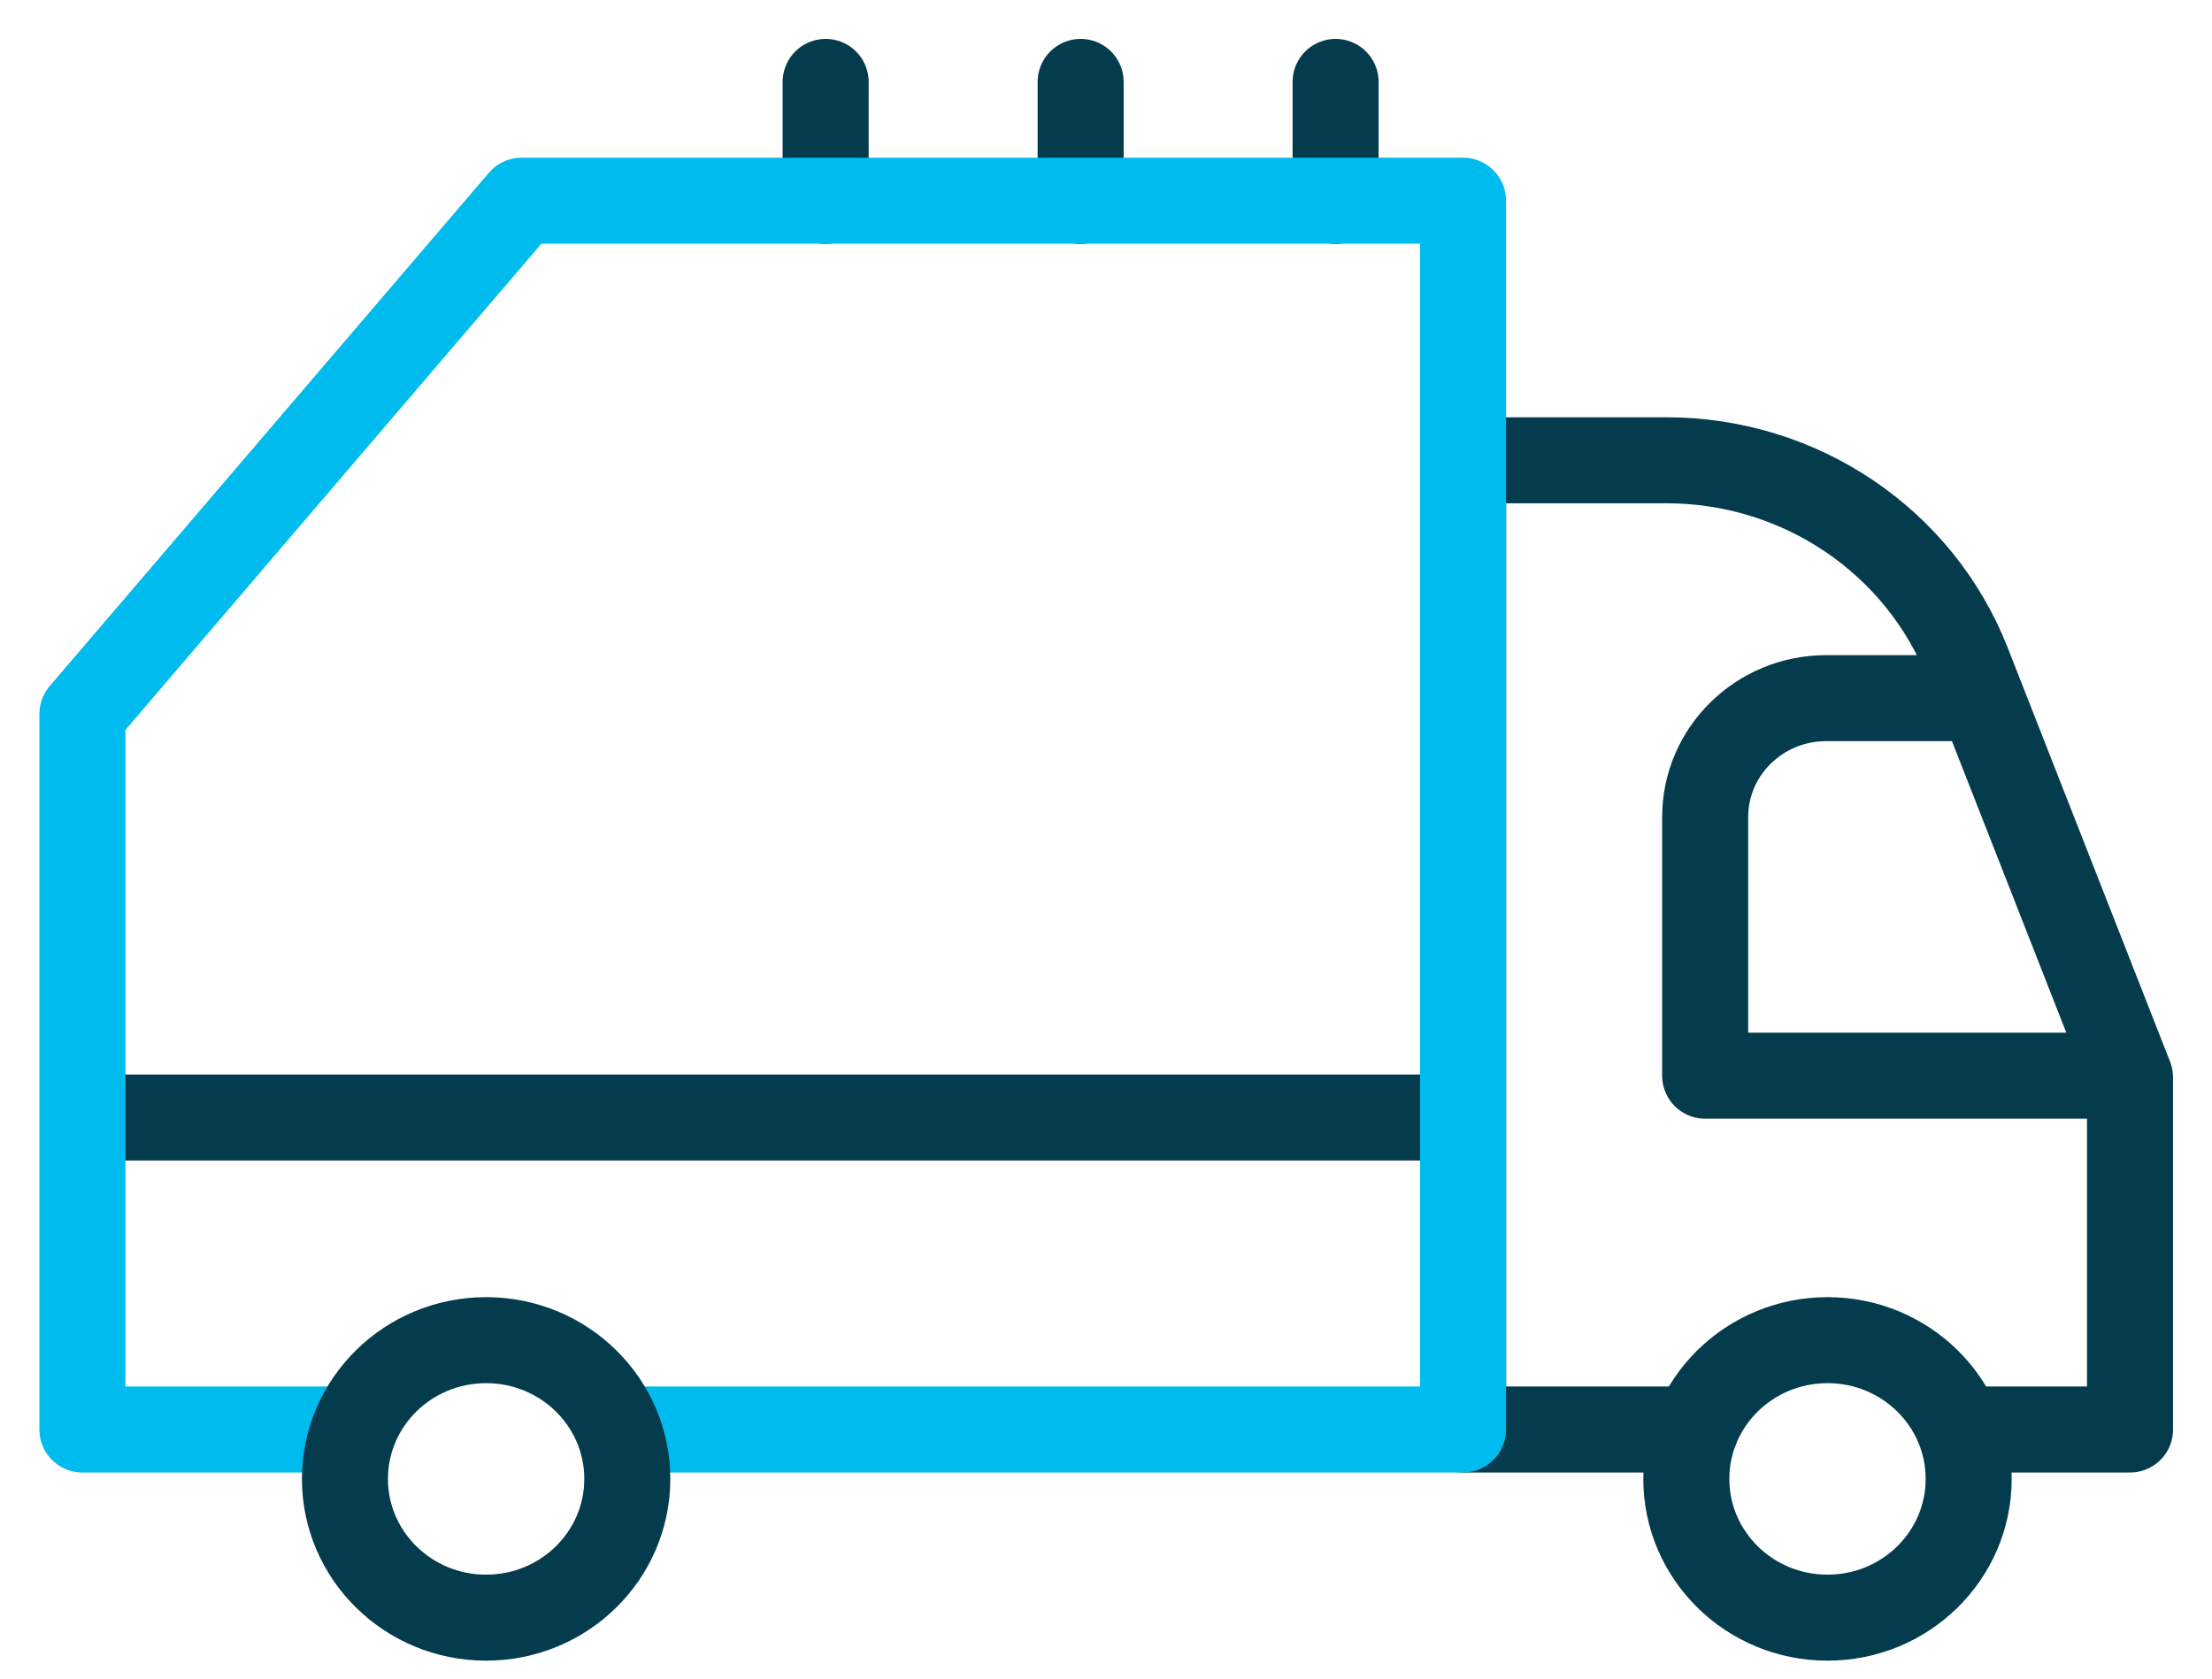 <svg width="54" height="41" viewBox="0 0 54 41" fill="none" xmlns="http://www.w3.org/2000/svg">
<path d="M47.853 34.905H51.999V26.306L48.035 16.198C46.863 13.21 43.942 11.239 40.684 11.239H35.718V34.905H41.392" stroke="#043B4D" stroke-width="2.1" stroke-miterlimit="10" stroke-linecap="round" stroke-linejoin="round"/>
<path d="M52 26.266H41.627V19.951C41.627 18.347 42.95 17.047 44.581 17.047H48.368" stroke="#043B4D" stroke-width="2.1" stroke-miterlimit="10" stroke-linejoin="round"/>
<path d="M32.605 2V4.904" stroke="#043B4D" stroke-width="2.1" stroke-miterlimit="10" stroke-linecap="round" stroke-linejoin="round"/>
<path d="M26.381 2V4.904" stroke="#043B4D" stroke-width="2.1" stroke-miterlimit="10" stroke-linecap="round" stroke-linejoin="round"/>
<path d="M20.156 2V4.904" stroke="#043B4D" stroke-width="2.1" stroke-miterlimit="10" stroke-linecap="round" stroke-linejoin="round"/>
<path d="M2 27.287H35.717" stroke="#043B4D" stroke-width="2.1" stroke-miterlimit="10" stroke-linejoin="round"/>
<path d="M15.208 34.905H35.716V4.9H12.733L2.012 17.434V34.905H8.644" stroke="#00BBEE" stroke-width="2.1" stroke-miterlimit="22.926" stroke-linecap="round" stroke-linejoin="round"/>
<path d="M44.614 39.499C46.517 39.499 48.06 37.982 48.06 36.111C48.06 34.24 46.517 32.723 44.614 32.723C42.71 32.723 41.167 34.24 41.167 36.111C41.167 37.982 42.71 39.499 44.614 39.499Z" stroke="#043B4D" stroke-width="2.1" stroke-miterlimit="10" stroke-linecap="round" stroke-linejoin="round"/>
<path d="M11.867 39.499C13.771 39.499 15.314 37.982 15.314 36.111C15.314 34.24 13.771 32.723 11.867 32.723C9.964 32.723 8.421 34.24 8.421 36.111C8.421 37.982 9.964 39.499 11.867 39.499Z" stroke="#043B4D" stroke-width="2.1" stroke-miterlimit="10" stroke-linecap="round" stroke-linejoin="round"/>
</svg>
